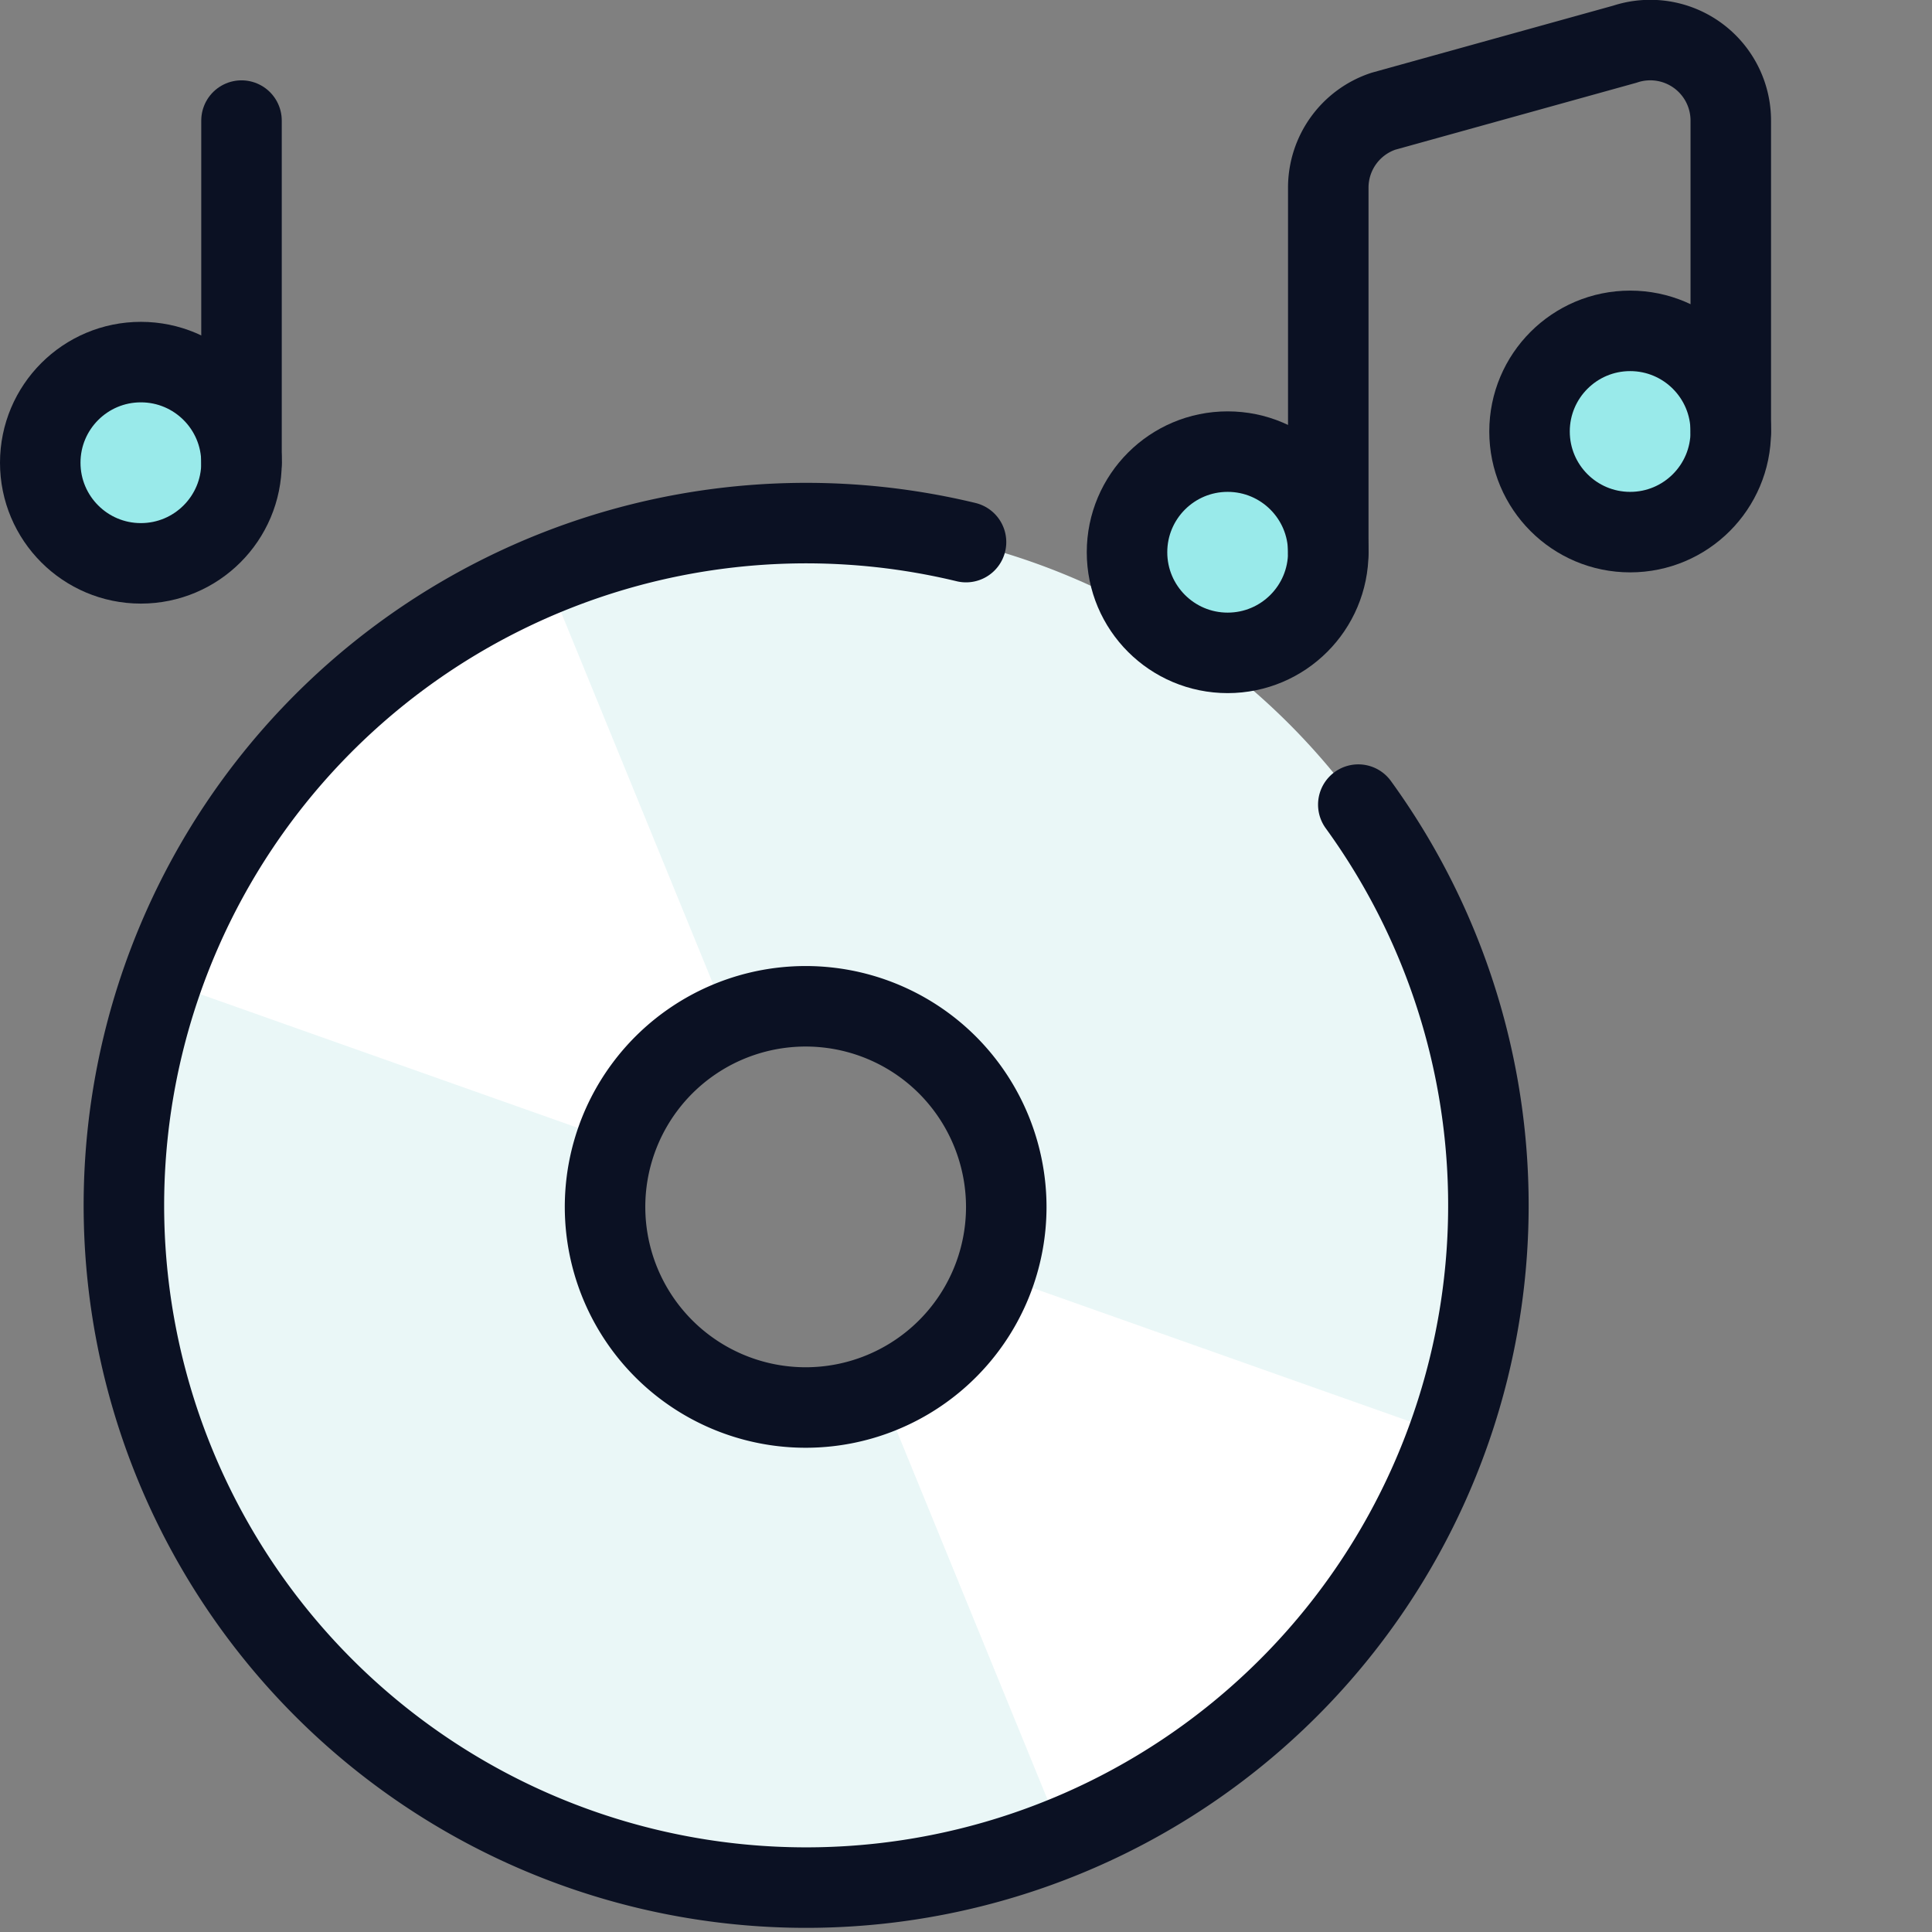 <svg xmlns="http://www.w3.org/2000/svg" viewBox="0 0 400 400"><rect x="0" y="0" width="400" height="400" fill="#808080" stroke="none"/><g transform="matrix(16.667,0,0,16.667,0,0)"><defs><style>.a{fill:#EAF7F7;}.b{fill:#ffffff;}.c{fill:none;stroke:#0B1123;stroke-linecap:round;stroke-linejoin:round;}.d{fill:#99EAEA;}</style></defs><path class="a" d="M10,6.5A8.5,8.5,0,1,0,18.5,15,8.5,8.5,0,0,0,10,6.5Zm0,11A2.5,2.5,0,1,1,12.5,15,2.5,2.5,0,0,1,10,17.5Z"></path><path class="b" d="M18.011,17.834a8.492,8.492,0,0,1-4.79,5.03l-2.27-5.55a2.511,2.511,0,0,0,1.41-1.48Z"></path><path class="b" d="M9.051,12.694a2.511,2.511,0,0,0-1.41,1.48l-5.65-2a8.492,8.492,0,0,1,4.79-5.03Z"></path><path class="c" d="M16.873,9.995A8.475,8.475,0,1,1,12,6.734"></path><path class="c" d="M12.5,15a2.492,2.492,0,1,1-.73-1.77A2.5,2.5,0,0,1,12.5,15Z"></path><circle class="d" cx="15.25" cy="6.86" r="1.25"></circle><circle class="d" cx="20.25" cy="5.36" r="1.25"></circle><path class="c" d="M16.5,6.86V2.331a1,1,0,0,1,.684-.949l3-.833A1,1,0,0,1,21.5,1.5V5.36"></path><circle class="d" cx="1.75" cy="5.748" r="1.25"></circle><line class="c" x1="3" y1="5.748" x2="3" y2="1.498"></line><circle class="c" cx="15.25" cy="6.86" r="1.25"></circle><circle class="c" cx="20.25" cy="5.36" r="1.25"></circle><circle class="c" cx="1.75" cy="5.748" r="1.25"></circle></g></svg>